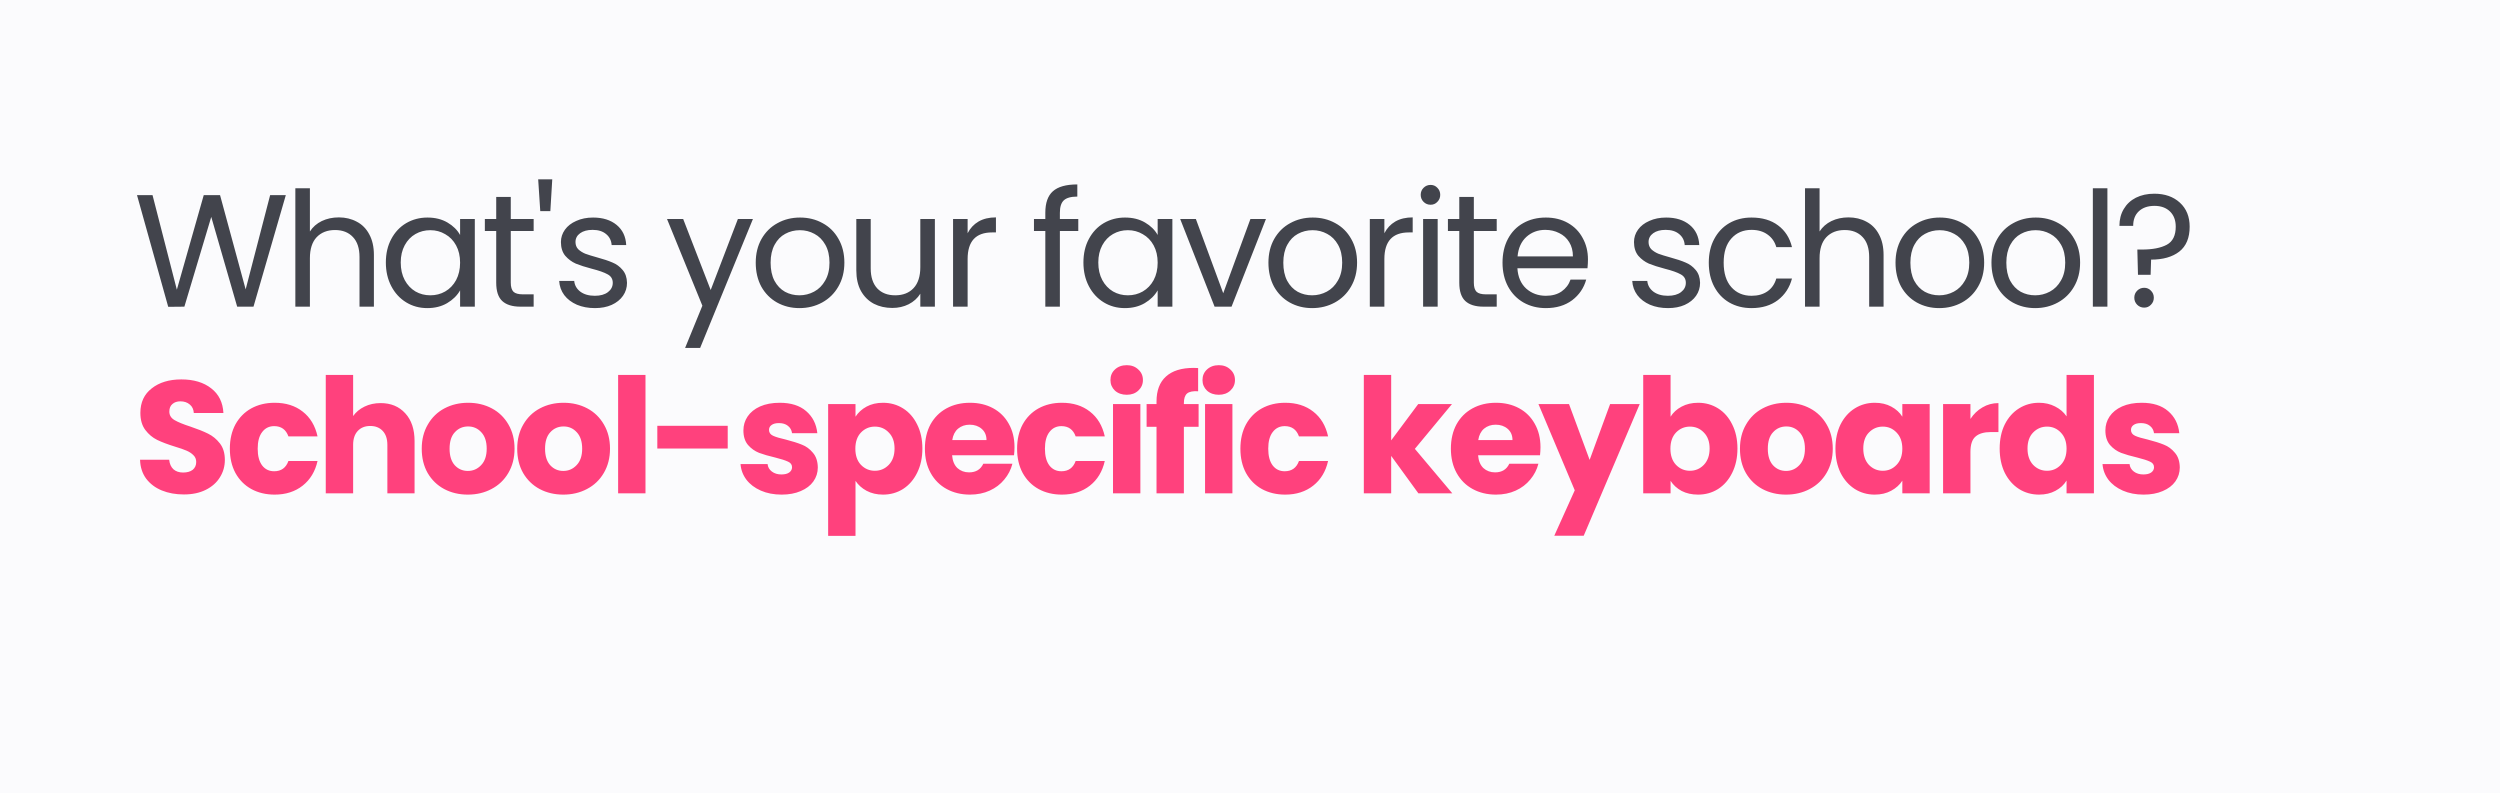 <svg width="375" height="119" viewBox="0 0 375 119" fill="none" xmlns="http://www.w3.org/2000/svg">
<rect width="375" height="119" fill="#FBFBFD"/>
<path d="M42.872 29.272L38.024 46H35.576L31.688 32.536L27.656 46L25.232 46.024L20.552 29.272H22.88L26.528 43.456L30.56 29.272H33.008L36.848 43.408L40.52 29.272H42.872ZM50.83 32.608C51.822 32.608 52.718 32.824 53.518 33.256C54.318 33.672 54.942 34.304 55.39 35.152C55.854 36 56.086 37.032 56.086 38.248V46H53.926V38.56C53.926 37.248 53.598 36.248 52.942 35.56C52.286 34.856 51.39 34.504 50.254 34.504C49.102 34.504 48.182 34.864 47.494 35.584C46.822 36.304 46.486 37.352 46.486 38.728V46H44.302V28.24H46.486V34.72C46.918 34.048 47.51 33.528 48.262 33.16C49.03 32.792 49.886 32.608 50.83 32.608ZM57.878 39.376C57.878 38.032 58.15 36.856 58.694 35.848C59.238 34.824 59.982 34.032 60.926 33.472C61.886 32.912 62.95 32.632 64.118 32.632C65.27 32.632 66.27 32.88 67.118 33.376C67.966 33.872 68.598 34.496 69.014 35.248V32.848H71.222V46H69.014V43.552C68.582 44.32 67.934 44.96 67.07 45.472C66.222 45.968 65.23 46.216 64.094 46.216C62.926 46.216 61.87 45.928 60.926 45.352C59.982 44.776 59.238 43.968 58.694 42.928C58.15 41.888 57.878 40.704 57.878 39.376ZM69.014 39.4C69.014 38.408 68.814 37.544 68.414 36.808C68.014 36.072 67.47 35.512 66.782 35.128C66.11 34.728 65.366 34.528 64.55 34.528C63.734 34.528 62.99 34.72 62.318 35.104C61.646 35.488 61.11 36.048 60.71 36.784C60.31 37.52 60.11 38.384 60.11 39.376C60.11 40.384 60.31 41.264 60.71 42.016C61.11 42.752 61.646 43.32 62.318 43.72C62.99 44.104 63.734 44.296 64.55 44.296C65.366 44.296 66.11 44.104 66.782 43.72C67.47 43.32 68.014 42.752 68.414 42.016C68.814 41.264 69.014 40.392 69.014 39.4ZM76.616 34.648V42.4C76.616 43.04 76.752 43.496 77.024 43.768C77.296 44.024 77.768 44.152 78.44 44.152H80.048V46H78.08C76.864 46 75.952 45.72 75.344 45.16C74.736 44.6 74.432 43.68 74.432 42.4V34.648H72.728V32.848H74.432V29.536H76.616V32.848H80.048V34.648H76.616ZM82.839 26.896L82.551 31.672H81.039L80.727 26.896H82.839ZM89.251 46.216C88.243 46.216 87.339 46.048 86.539 45.712C85.739 45.36 85.107 44.88 84.643 44.272C84.179 43.648 83.923 42.936 83.875 42.136H86.131C86.195 42.792 86.499 43.328 87.043 43.744C87.603 44.16 88.331 44.368 89.227 44.368C90.059 44.368 90.715 44.184 91.195 43.816C91.675 43.448 91.915 42.984 91.915 42.424C91.915 41.848 91.659 41.424 91.147 41.152C90.635 40.864 89.843 40.584 88.771 40.312C87.795 40.056 86.995 39.8 86.371 39.544C85.763 39.272 85.235 38.88 84.787 38.368C84.355 37.84 84.139 37.152 84.139 36.304C84.139 35.632 84.339 35.016 84.739 34.456C85.139 33.896 85.707 33.456 86.443 33.136C87.179 32.8 88.019 32.632 88.963 32.632C90.419 32.632 91.595 33 92.491 33.736C93.387 34.472 93.867 35.48 93.931 36.76H91.747C91.699 36.072 91.419 35.52 90.907 35.104C90.411 34.688 89.739 34.48 88.891 34.48C88.107 34.48 87.483 34.648 87.019 34.984C86.555 35.32 86.323 35.76 86.323 36.304C86.323 36.736 86.459 37.096 86.731 37.384C87.019 37.656 87.371 37.88 87.787 38.056C88.219 38.216 88.811 38.4 89.563 38.608C90.507 38.864 91.275 39.12 91.867 39.376C92.459 39.616 92.963 39.984 93.379 40.48C93.811 40.976 94.035 41.624 94.051 42.424C94.051 43.144 93.851 43.792 93.451 44.368C93.051 44.944 92.483 45.4 91.747 45.736C91.027 46.056 90.195 46.216 89.251 46.216ZM112.94 32.848L105.02 52.192H102.764L105.356 45.856L100.052 32.848H102.476L106.604 43.504L110.684 32.848H112.94ZM119.912 46.216C118.68 46.216 117.56 45.936 116.552 45.376C115.56 44.816 114.776 44.024 114.2 43C113.64 41.96 113.36 40.76 113.36 39.4C113.36 38.056 113.648 36.872 114.224 35.848C114.816 34.808 115.616 34.016 116.624 33.472C117.632 32.912 118.76 32.632 120.008 32.632C121.256 32.632 122.384 32.912 123.392 33.472C124.4 34.016 125.192 34.8 125.768 35.824C126.36 36.848 126.656 38.04 126.656 39.4C126.656 40.76 126.352 41.96 125.744 43C125.152 44.024 124.344 44.816 123.32 45.376C122.296 45.936 121.16 46.216 119.912 46.216ZM119.912 44.296C120.696 44.296 121.432 44.112 122.12 43.744C122.808 43.376 123.36 42.824 123.776 42.088C124.208 41.352 124.424 40.456 124.424 39.4C124.424 38.344 124.216 37.448 123.8 36.712C123.384 35.976 122.84 35.432 122.168 35.08C121.496 34.712 120.768 34.528 119.984 34.528C119.184 34.528 118.448 34.712 117.776 35.08C117.12 35.432 116.592 35.976 116.192 36.712C115.792 37.448 115.592 38.344 115.592 39.4C115.592 40.472 115.784 41.376 116.168 42.112C116.568 42.848 117.096 43.4 117.752 43.768C118.408 44.12 119.128 44.296 119.912 44.296ZM140.231 32.848V46H138.047V44.056C137.631 44.728 137.047 45.256 136.295 45.64C135.559 46.008 134.743 46.192 133.847 46.192C132.823 46.192 131.903 45.984 131.087 45.568C130.271 45.136 129.623 44.496 129.143 43.648C128.679 42.8 128.447 41.768 128.447 40.552V32.848H130.607V40.264C130.607 41.56 130.935 42.56 131.591 43.264C132.247 43.952 133.143 44.296 134.279 44.296C135.447 44.296 136.367 43.936 137.039 43.216C137.711 42.496 138.047 41.448 138.047 40.072V32.848H140.231ZM145.143 34.984C145.527 34.232 146.071 33.648 146.775 33.232C147.495 32.816 148.367 32.608 149.391 32.608V34.864H148.815C146.367 34.864 145.143 36.192 145.143 38.848V46H142.959V32.848H145.143V34.984ZM161.742 34.648H158.982V46H156.798V34.648H155.094V32.848H156.798V31.912C156.798 30.44 157.174 29.368 157.926 28.696C158.694 28.008 159.918 27.664 161.598 27.664V29.488C160.638 29.488 159.958 29.68 159.558 30.064C159.174 30.432 158.982 31.048 158.982 31.912V32.848H161.742V34.648ZM162.513 39.376C162.513 38.032 162.785 36.856 163.329 35.848C163.873 34.824 164.617 34.032 165.561 33.472C166.521 32.912 167.585 32.632 168.753 32.632C169.905 32.632 170.905 32.88 171.753 33.376C172.601 33.872 173.233 34.496 173.649 35.248V32.848H175.857V46H173.649V43.552C173.217 44.32 172.569 44.96 171.705 45.472C170.857 45.968 169.865 46.216 168.729 46.216C167.561 46.216 166.505 45.928 165.561 45.352C164.617 44.776 163.873 43.968 163.329 42.928C162.785 41.888 162.513 40.704 162.513 39.376ZM173.649 39.4C173.649 38.408 173.449 37.544 173.049 36.808C172.649 36.072 172.105 35.512 171.417 35.128C170.745 34.728 170.001 34.528 169.185 34.528C168.369 34.528 167.625 34.72 166.953 35.104C166.281 35.488 165.745 36.048 165.345 36.784C164.945 37.52 164.745 38.384 164.745 39.376C164.745 40.384 164.945 41.264 165.345 42.016C165.745 42.752 166.281 43.32 166.953 43.72C167.625 44.104 168.369 44.296 169.185 44.296C170.001 44.296 170.745 44.104 171.417 43.72C172.105 43.32 172.649 42.752 173.049 42.016C173.449 41.264 173.649 40.392 173.649 39.4ZM183.484 43.984L187.564 32.848H189.892L184.732 46H182.188L177.028 32.848H179.38L183.484 43.984ZM196.817 46.216C195.585 46.216 194.465 45.936 193.457 45.376C192.465 44.816 191.681 44.024 191.105 43C190.545 41.96 190.265 40.76 190.265 39.4C190.265 38.056 190.553 36.872 191.129 35.848C191.721 34.808 192.521 34.016 193.529 33.472C194.537 32.912 195.665 32.632 196.913 32.632C198.161 32.632 199.289 32.912 200.297 33.472C201.305 34.016 202.097 34.8 202.673 35.824C203.265 36.848 203.561 38.04 203.561 39.4C203.561 40.76 203.257 41.96 202.649 43C202.057 44.024 201.249 44.816 200.225 45.376C199.201 45.936 198.065 46.216 196.817 46.216ZM196.817 44.296C197.601 44.296 198.337 44.112 199.025 43.744C199.713 43.376 200.265 42.824 200.681 42.088C201.113 41.352 201.329 40.456 201.329 39.4C201.329 38.344 201.121 37.448 200.705 36.712C200.289 35.976 199.745 35.432 199.073 35.08C198.401 34.712 197.673 34.528 196.889 34.528C196.089 34.528 195.353 34.712 194.681 35.08C194.025 35.432 193.497 35.976 193.097 36.712C192.697 37.448 192.497 38.344 192.497 39.4C192.497 40.472 192.689 41.376 193.073 42.112C193.473 42.848 194.001 43.4 194.657 43.768C195.313 44.12 196.033 44.296 196.817 44.296ZM207.656 34.984C208.04 34.232 208.584 33.648 209.288 33.232C210.008 32.816 210.88 32.608 211.904 32.608V34.864H211.328C208.88 34.864 207.656 36.192 207.656 38.848V46H205.472V32.848H207.656V34.984ZM214.594 30.712C214.178 30.712 213.826 30.568 213.538 30.28C213.25 29.992 213.106 29.64 213.106 29.224C213.106 28.808 213.25 28.456 213.538 28.168C213.826 27.88 214.178 27.736 214.594 27.736C214.994 27.736 215.33 27.88 215.602 28.168C215.89 28.456 216.034 28.808 216.034 29.224C216.034 29.64 215.89 29.992 215.602 30.28C215.33 30.568 214.994 30.712 214.594 30.712ZM215.65 32.848V46H213.466V32.848H215.65ZM221.076 34.648V42.4C221.076 43.04 221.212 43.496 221.484 43.768C221.756 44.024 222.228 44.152 222.9 44.152H224.508V46H222.54C221.324 46 220.412 45.72 219.804 45.16C219.196 44.6 218.892 43.68 218.892 42.4V34.648H217.188V32.848H218.892V29.536H221.076V32.848H224.508V34.648H221.076ZM238.194 38.92C238.194 39.336 238.17 39.776 238.122 40.24H227.61C227.69 41.536 228.13 42.552 228.93 43.288C229.746 44.008 230.73 44.368 231.882 44.368C232.826 44.368 233.61 44.152 234.234 43.72C234.874 43.272 235.322 42.68 235.578 41.944H237.93C237.578 43.208 236.874 44.24 235.818 45.04C234.762 45.824 233.45 46.216 231.882 46.216C230.634 46.216 229.514 45.936 228.522 45.376C227.546 44.816 226.778 44.024 226.218 43C225.658 41.96 225.378 40.76 225.378 39.4C225.378 38.04 225.65 36.848 226.194 35.824C226.738 34.8 227.498 34.016 228.474 33.472C229.466 32.912 230.602 32.632 231.882 32.632C233.13 32.632 234.234 32.904 235.194 33.448C236.154 33.992 236.89 34.744 237.402 35.704C237.93 36.648 238.194 37.72 238.194 38.92ZM235.938 38.464C235.938 37.632 235.754 36.92 235.386 36.328C235.018 35.72 234.514 35.264 233.874 34.96C233.25 34.64 232.554 34.48 231.786 34.48C230.682 34.48 229.738 34.832 228.954 35.536C228.186 36.24 227.746 37.216 227.634 38.464H235.938ZM250.211 46.216C249.203 46.216 248.299 46.048 247.499 45.712C246.699 45.36 246.067 44.88 245.603 44.272C245.139 43.648 244.883 42.936 244.835 42.136H247.091C247.155 42.792 247.459 43.328 248.003 43.744C248.563 44.16 249.291 44.368 250.187 44.368C251.019 44.368 251.675 44.184 252.155 43.816C252.635 43.448 252.875 42.984 252.875 42.424C252.875 41.848 252.619 41.424 252.107 41.152C251.595 40.864 250.803 40.584 249.731 40.312C248.755 40.056 247.955 39.8 247.331 39.544C246.723 39.272 246.195 38.88 245.747 38.368C245.315 37.84 245.099 37.152 245.099 36.304C245.099 35.632 245.299 35.016 245.699 34.456C246.099 33.896 246.667 33.456 247.403 33.136C248.139 32.8 248.979 32.632 249.923 32.632C251.379 32.632 252.555 33 253.451 33.736C254.347 34.472 254.827 35.48 254.891 36.76H252.707C252.659 36.072 252.379 35.52 251.867 35.104C251.371 34.688 250.699 34.48 249.851 34.48C249.067 34.48 248.443 34.648 247.979 34.984C247.515 35.32 247.283 35.76 247.283 36.304C247.283 36.736 247.419 37.096 247.691 37.384C247.979 37.656 248.331 37.88 248.747 38.056C249.179 38.216 249.771 38.4 250.523 38.608C251.467 38.864 252.235 39.12 252.827 39.376C253.419 39.616 253.923 39.984 254.339 40.48C254.771 40.976 254.995 41.624 255.011 42.424C255.011 43.144 254.811 43.792 254.411 44.368C254.011 44.944 253.443 45.4 252.707 45.736C251.987 46.056 251.155 46.216 250.211 46.216ZM256.318 39.4C256.318 38.04 256.59 36.856 257.134 35.848C257.678 34.824 258.43 34.032 259.39 33.472C260.366 32.912 261.478 32.632 262.726 32.632C264.342 32.632 265.67 33.024 266.71 33.808C267.766 34.592 268.462 35.68 268.798 37.072H266.446C266.222 36.272 265.782 35.64 265.126 35.176C264.486 34.712 263.686 34.48 262.726 34.48C261.478 34.48 260.47 34.912 259.702 35.776C258.934 36.624 258.55 37.832 258.55 39.4C258.55 40.984 258.934 42.208 259.702 43.072C260.47 43.936 261.478 44.368 262.726 44.368C263.686 44.368 264.486 44.144 265.126 43.696C265.766 43.248 266.206 42.608 266.446 41.776H268.798C268.446 43.12 267.742 44.2 266.686 45.016C265.63 45.816 264.31 46.216 262.726 46.216C261.478 46.216 260.366 45.936 259.39 45.376C258.43 44.816 257.678 44.024 257.134 43C256.59 41.976 256.318 40.776 256.318 39.4ZM277.28 32.608C278.272 32.608 279.168 32.824 279.968 33.256C280.768 33.672 281.392 34.304 281.84 35.152C282.304 36 282.536 37.032 282.536 38.248V46H280.376V38.56C280.376 37.248 280.048 36.248 279.392 35.56C278.736 34.856 277.84 34.504 276.704 34.504C275.552 34.504 274.632 34.864 273.944 35.584C273.272 36.304 272.936 37.352 272.936 38.728V46H270.752V28.24H272.936V34.72C273.368 34.048 273.96 33.528 274.712 33.16C275.48 32.792 276.336 32.608 277.28 32.608ZM290.88 46.216C289.648 46.216 288.528 45.936 287.52 45.376C286.528 44.816 285.744 44.024 285.168 43C284.608 41.96 284.328 40.76 284.328 39.4C284.328 38.056 284.616 36.872 285.192 35.848C285.784 34.808 286.584 34.016 287.592 33.472C288.6 32.912 289.728 32.632 290.976 32.632C292.224 32.632 293.352 32.912 294.36 33.472C295.368 34.016 296.16 34.8 296.736 35.824C297.328 36.848 297.624 38.04 297.624 39.4C297.624 40.76 297.32 41.96 296.712 43C296.12 44.024 295.312 44.816 294.288 45.376C293.264 45.936 292.128 46.216 290.88 46.216ZM290.88 44.296C291.664 44.296 292.4 44.112 293.088 43.744C293.776 43.376 294.328 42.824 294.744 42.088C295.176 41.352 295.392 40.456 295.392 39.4C295.392 38.344 295.184 37.448 294.768 36.712C294.352 35.976 293.808 35.432 293.136 35.08C292.464 34.712 291.736 34.528 290.952 34.528C290.152 34.528 289.416 34.712 288.744 35.08C288.088 35.432 287.56 35.976 287.16 36.712C286.76 37.448 286.56 38.344 286.56 39.4C286.56 40.472 286.752 41.376 287.136 42.112C287.536 42.848 288.064 43.4 288.72 43.768C289.376 44.12 290.096 44.296 290.88 44.296ZM305.272 46.216C304.04 46.216 302.92 45.936 301.912 45.376C300.92 44.816 300.136 44.024 299.56 43C299 41.96 298.72 40.76 298.72 39.4C298.72 38.056 299.008 36.872 299.584 35.848C300.176 34.808 300.976 34.016 301.984 33.472C302.992 32.912 304.12 32.632 305.368 32.632C306.616 32.632 307.744 32.912 308.752 33.472C309.76 34.016 310.552 34.8 311.128 35.824C311.72 36.848 312.016 38.04 312.016 39.4C312.016 40.76 311.712 41.96 311.104 43C310.512 44.024 309.704 44.816 308.68 45.376C307.656 45.936 306.52 46.216 305.272 46.216ZM305.272 44.296C306.056 44.296 306.792 44.112 307.48 43.744C308.168 43.376 308.72 42.824 309.136 42.088C309.568 41.352 309.784 40.456 309.784 39.4C309.784 38.344 309.576 37.448 309.16 36.712C308.744 35.976 308.2 35.432 307.528 35.08C306.856 34.712 306.128 34.528 305.344 34.528C304.544 34.528 303.808 34.712 303.136 35.08C302.48 35.432 301.952 35.976 301.552 36.712C301.152 37.448 300.952 38.344 300.952 39.4C300.952 40.472 301.144 41.376 301.528 42.112C301.928 42.848 302.456 43.4 303.112 43.768C303.768 44.12 304.488 44.296 305.272 44.296ZM316.111 28.24V46H313.927V28.24H316.111ZM323.145 29.056C324.729 29.056 326.009 29.504 326.985 30.4C327.961 31.296 328.449 32.496 328.449 34C328.449 35.68 327.929 36.928 326.889 37.744C325.849 38.544 324.441 38.944 322.665 38.944L322.593 41.224H320.697L320.601 37.432H321.297C322.881 37.432 324.121 37.192 325.017 36.712C325.913 36.232 326.361 35.328 326.361 34C326.361 33.04 326.073 32.28 325.497 31.72C324.921 31.16 324.145 30.88 323.169 30.88C322.177 30.88 321.393 31.152 320.817 31.696C320.257 32.224 319.977 32.952 319.977 33.88H317.913C317.913 32.92 318.129 32.08 318.561 31.36C318.993 30.624 319.601 30.056 320.385 29.656C321.185 29.256 322.105 29.056 323.145 29.056ZM321.633 46.144C321.217 46.144 320.865 46 320.577 45.712C320.289 45.424 320.145 45.072 320.145 44.656C320.145 44.24 320.289 43.888 320.577 43.6C320.865 43.312 321.217 43.168 321.633 43.168C322.033 43.168 322.369 43.312 322.641 43.6C322.929 43.888 323.073 44.24 323.073 44.656C323.073 45.072 322.929 45.424 322.641 45.712C322.369 46 322.033 46.144 321.633 46.144Z" fill="#42444C"/>
<path d="M27.584 74.168C26.352 74.168 25.248 73.968 24.272 73.568C23.296 73.168 22.512 72.576 21.92 71.792C21.344 71.008 21.04 70.064 21.008 68.96H25.376C25.44 69.584 25.656 70.064 26.024 70.4C26.392 70.72 26.872 70.88 27.464 70.88C28.072 70.88 28.552 70.744 28.904 70.472C29.256 70.184 29.432 69.792 29.432 69.296C29.432 68.88 29.288 68.536 29 68.264C28.728 67.992 28.384 67.768 27.968 67.592C27.568 67.416 26.992 67.216 26.24 66.992C25.152 66.656 24.264 66.32 23.576 65.984C22.888 65.648 22.296 65.152 21.8 64.496C21.304 63.84 21.056 62.984 21.056 61.928C21.056 60.36 21.624 59.136 22.76 58.256C23.896 57.36 25.376 56.912 27.2 56.912C29.056 56.912 30.552 57.36 31.688 58.256C32.824 59.136 33.432 60.368 33.512 61.952H29.072C29.04 61.408 28.84 60.984 28.472 60.68C28.104 60.36 27.632 60.2 27.056 60.2C26.56 60.2 26.16 60.336 25.856 60.608C25.552 60.864 25.4 61.24 25.4 61.736C25.4 62.28 25.656 62.704 26.168 63.008C26.68 63.312 27.48 63.64 28.568 63.992C29.656 64.36 30.536 64.712 31.208 65.048C31.896 65.384 32.488 65.872 32.984 66.512C33.48 67.152 33.728 67.976 33.728 68.984C33.728 69.944 33.48 70.816 32.984 71.6C32.504 72.384 31.8 73.008 30.872 73.472C29.944 73.936 28.848 74.168 27.584 74.168ZM34.478 67.304C34.478 65.912 34.758 64.696 35.318 63.656C35.894 62.616 36.686 61.816 37.694 61.256C38.718 60.696 39.886 60.416 41.198 60.416C42.878 60.416 44.278 60.856 45.398 61.736C46.534 62.616 47.278 63.856 47.63 65.456H43.262C42.894 64.432 42.182 63.92 41.126 63.92C40.374 63.92 39.774 64.216 39.326 64.808C38.878 65.384 38.654 66.216 38.654 67.304C38.654 68.392 38.878 69.232 39.326 69.824C39.774 70.4 40.374 70.688 41.126 70.688C42.182 70.688 42.894 70.176 43.262 69.152H47.63C47.278 70.72 46.534 71.952 45.398 72.848C44.262 73.744 42.862 74.192 41.198 74.192C39.886 74.192 38.718 73.912 37.694 73.352C36.686 72.792 35.894 71.992 35.318 70.952C34.758 69.912 34.478 68.696 34.478 67.304ZM57.097 60.464C58.633 60.464 59.865 60.976 60.793 62C61.721 63.008 62.185 64.4 62.185 66.176V74H58.105V66.728C58.105 65.832 57.873 65.136 57.409 64.64C56.945 64.144 56.321 63.896 55.537 63.896C54.753 63.896 54.129 64.144 53.665 64.64C53.201 65.136 52.969 65.832 52.969 66.728V74H48.865V56.24H52.969V62.408C53.385 61.816 53.953 61.344 54.673 60.992C55.393 60.64 56.201 60.464 57.097 60.464ZM70.173 74.192C68.861 74.192 67.677 73.912 66.621 73.352C65.581 72.792 64.757 71.992 64.149 70.952C63.557 69.912 63.261 68.696 63.261 67.304C63.261 65.928 63.565 64.72 64.173 63.68C64.781 62.624 65.613 61.816 66.669 61.256C67.725 60.696 68.909 60.416 70.221 60.416C71.533 60.416 72.717 60.696 73.773 61.256C74.829 61.816 75.661 62.624 76.269 63.68C76.877 64.72 77.181 65.928 77.181 67.304C77.181 68.68 76.869 69.896 76.245 70.952C75.637 71.992 74.797 72.792 73.725 73.352C72.669 73.912 71.485 74.192 70.173 74.192ZM70.173 70.64C70.957 70.64 71.621 70.352 72.165 69.776C72.725 69.2 73.005 68.376 73.005 67.304C73.005 66.232 72.733 65.408 72.189 64.832C71.661 64.256 71.005 63.968 70.221 63.968C69.421 63.968 68.757 64.256 68.229 64.832C67.701 65.392 67.437 66.216 67.437 67.304C67.437 68.376 67.693 69.2 68.205 69.776C68.733 70.352 69.389 70.64 70.173 70.64ZM84.494 74.192C83.182 74.192 81.998 73.912 80.942 73.352C79.902 72.792 79.078 71.992 78.47 70.952C77.878 69.912 77.582 68.696 77.582 67.304C77.582 65.928 77.886 64.72 78.494 63.68C79.102 62.624 79.934 61.816 80.99 61.256C82.046 60.696 83.23 60.416 84.542 60.416C85.854 60.416 87.038 60.696 88.094 61.256C89.15 61.816 89.982 62.624 90.59 63.68C91.198 64.72 91.502 65.928 91.502 67.304C91.502 68.68 91.19 69.896 90.566 70.952C89.958 71.992 89.118 72.792 88.046 73.352C86.99 73.912 85.806 74.192 84.494 74.192ZM84.494 70.64C85.278 70.64 85.942 70.352 86.486 69.776C87.046 69.2 87.326 68.376 87.326 67.304C87.326 66.232 87.054 65.408 86.51 64.832C85.982 64.256 85.326 63.968 84.542 63.968C83.742 63.968 83.078 64.256 82.55 64.832C82.022 65.392 81.758 66.216 81.758 67.304C81.758 68.376 82.014 69.2 82.526 69.776C83.054 70.352 83.71 70.64 84.494 70.64ZM96.823 56.24V74H92.719V56.24H96.823ZM109.157 63.872V67.28H98.597V63.872H109.157ZM117.247 74.192C116.079 74.192 115.039 73.992 114.127 73.592C113.215 73.192 112.495 72.648 111.967 71.96C111.439 71.256 111.143 70.472 111.079 69.608H115.135C115.183 70.072 115.399 70.448 115.783 70.736C116.167 71.024 116.639 71.168 117.199 71.168C117.711 71.168 118.103 71.072 118.375 70.88C118.663 70.672 118.807 70.408 118.807 70.088C118.807 69.704 118.607 69.424 118.207 69.248C117.807 69.056 117.159 68.848 116.263 68.624C115.303 68.4 114.503 68.168 113.863 67.928C113.223 67.672 112.671 67.28 112.207 66.752C111.743 66.208 111.511 65.48 111.511 64.568C111.511 63.8 111.719 63.104 112.135 62.48C112.567 61.84 113.191 61.336 114.007 60.968C114.839 60.6 115.823 60.416 116.959 60.416C118.639 60.416 119.959 60.832 120.919 61.664C121.895 62.496 122.455 63.6 122.599 64.976H118.807C118.743 64.512 118.535 64.144 118.183 63.872C117.847 63.6 117.399 63.464 116.839 63.464C116.359 63.464 115.991 63.56 115.735 63.752C115.479 63.928 115.351 64.176 115.351 64.496C115.351 64.88 115.551 65.168 115.951 65.36C116.367 65.552 117.007 65.744 117.871 65.936C118.863 66.192 119.671 66.448 120.295 66.704C120.919 66.944 121.463 67.344 121.927 67.904C122.407 68.448 122.655 69.184 122.671 70.112C122.671 70.896 122.447 71.6 121.999 72.224C121.567 72.832 120.935 73.312 120.103 73.664C119.287 74.016 118.335 74.192 117.247 74.192ZM128.326 62.504C128.726 61.88 129.278 61.376 129.982 60.992C130.686 60.608 131.51 60.416 132.454 60.416C133.558 60.416 134.558 60.696 135.454 61.256C136.35 61.816 137.054 62.616 137.566 63.656C138.094 64.696 138.358 65.904 138.358 67.28C138.358 68.656 138.094 69.872 137.566 70.928C137.054 71.968 136.35 72.776 135.454 73.352C134.558 73.912 133.558 74.192 132.454 74.192C131.526 74.192 130.702 74 129.982 73.616C129.278 73.232 128.726 72.736 128.326 72.128V80.384H124.222V60.608H128.326V62.504ZM134.182 67.28C134.182 66.256 133.894 65.456 133.318 64.88C132.758 64.288 132.062 63.992 131.23 63.992C130.414 63.992 129.718 64.288 129.142 64.88C128.582 65.472 128.302 66.28 128.302 67.304C128.302 68.328 128.582 69.136 129.142 69.728C129.718 70.32 130.414 70.616 131.23 70.616C132.046 70.616 132.742 70.32 133.318 69.728C133.894 69.12 134.182 68.304 134.182 67.28ZM152.175 67.088C152.175 67.472 152.151 67.872 152.103 68.288H142.815C142.879 69.12 143.143 69.76 143.607 70.208C144.087 70.64 144.671 70.856 145.359 70.856C146.383 70.856 147.095 70.424 147.495 69.56H151.863C151.639 70.44 151.231 71.232 150.639 71.936C150.063 72.64 149.335 73.192 148.455 73.592C147.575 73.992 146.591 74.192 145.503 74.192C144.191 74.192 143.023 73.912 141.999 73.352C140.975 72.792 140.175 71.992 139.599 70.952C139.023 69.912 138.735 68.696 138.735 67.304C138.735 65.912 139.015 64.696 139.575 63.656C140.151 62.616 140.951 61.816 141.975 61.256C142.999 60.696 144.175 60.416 145.503 60.416C146.799 60.416 147.951 60.688 148.959 61.232C149.967 61.776 150.751 62.552 151.311 63.56C151.887 64.568 152.175 65.744 152.175 67.088ZM147.975 66.008C147.975 65.304 147.735 64.744 147.255 64.328C146.775 63.912 146.175 63.704 145.455 63.704C144.767 63.704 144.183 63.904 143.703 64.304C143.239 64.704 142.951 65.272 142.839 66.008H147.975ZM152.564 67.304C152.564 65.912 152.844 64.696 153.404 63.656C153.98 62.616 154.772 61.816 155.78 61.256C156.804 60.696 157.972 60.416 159.284 60.416C160.964 60.416 162.364 60.856 163.484 61.736C164.62 62.616 165.364 63.856 165.716 65.456H161.348C160.98 64.432 160.268 63.92 159.212 63.92C158.46 63.92 157.86 64.216 157.412 64.808C156.964 65.384 156.74 66.216 156.74 67.304C156.74 68.392 156.964 69.232 157.412 69.824C157.86 70.4 158.46 70.688 159.212 70.688C160.268 70.688 160.98 70.176 161.348 69.152H165.716C165.364 70.72 164.62 71.952 163.484 72.848C162.348 73.744 160.948 74.192 159.284 74.192C157.972 74.192 156.804 73.912 155.78 73.352C154.772 72.792 153.98 71.992 153.404 70.952C152.844 69.912 152.564 68.696 152.564 67.304ZM169.015 59.216C168.295 59.216 167.703 59.008 167.239 58.592C166.791 58.16 166.567 57.632 166.567 57.008C166.567 56.368 166.791 55.84 167.239 55.424C167.703 54.992 168.295 54.776 169.015 54.776C169.719 54.776 170.295 54.992 170.743 55.424C171.207 55.84 171.439 56.368 171.439 57.008C171.439 57.632 171.207 58.16 170.743 58.592C170.295 59.008 169.719 59.216 169.015 59.216ZM171.055 60.608V74H166.951V60.608H171.055ZM179.79 64.016H177.582V74H173.478V64.016H171.99V60.608H173.478V60.224C173.478 58.576 173.95 57.328 174.894 56.48C175.838 55.616 177.222 55.184 179.046 55.184C179.35 55.184 179.574 55.192 179.718 55.208V58.688C178.934 58.64 178.382 58.752 178.062 59.024C177.742 59.296 177.582 59.784 177.582 60.488V60.608H179.79V64.016ZM182.822 59.216C182.102 59.216 181.51 59.008 181.046 58.592C180.598 58.16 180.374 57.632 180.374 57.008C180.374 56.368 180.598 55.84 181.046 55.424C181.51 54.992 182.102 54.776 182.822 54.776C183.526 54.776 184.102 54.992 184.55 55.424C185.014 55.84 185.246 56.368 185.246 57.008C185.246 57.632 185.014 58.16 184.55 58.592C184.102 59.008 183.526 59.216 182.822 59.216ZM184.862 60.608V74H180.758V60.608H184.862ZM186.06 67.304C186.06 65.912 186.34 64.696 186.9 63.656C187.476 62.616 188.268 61.816 189.276 61.256C190.3 60.696 191.468 60.416 192.78 60.416C194.46 60.416 195.86 60.856 196.98 61.736C198.116 62.616 198.86 63.856 199.212 65.456H194.844C194.476 64.432 193.764 63.92 192.708 63.92C191.956 63.92 191.356 64.216 190.908 64.808C190.46 65.384 190.236 66.216 190.236 67.304C190.236 68.392 190.46 69.232 190.908 69.824C191.356 70.4 191.956 70.688 192.708 70.688C193.764 70.688 194.476 70.176 194.844 69.152H199.212C198.86 70.72 198.116 71.952 196.98 72.848C195.844 73.744 194.444 74.192 192.78 74.192C191.468 74.192 190.3 73.912 189.276 73.352C188.268 72.792 187.476 71.992 186.9 70.952C186.34 69.912 186.06 68.696 186.06 67.304ZM212.757 74L208.677 68.384V74H204.573V56.24H208.677V66.056L212.733 60.608H217.797L212.229 67.328L217.845 74H212.757ZM231.073 67.088C231.073 67.472 231.049 67.872 231.001 68.288H221.713C221.777 69.12 222.041 69.76 222.505 70.208C222.985 70.64 223.569 70.856 224.257 70.856C225.281 70.856 225.993 70.424 226.393 69.56H230.761C230.537 70.44 230.129 71.232 229.537 71.936C228.961 72.64 228.233 73.192 227.353 73.592C226.473 73.992 225.489 74.192 224.401 74.192C223.089 74.192 221.921 73.912 220.897 73.352C219.873 72.792 219.073 71.992 218.497 70.952C217.921 69.912 217.633 68.696 217.633 67.304C217.633 65.912 217.913 64.696 218.473 63.656C219.049 62.616 219.849 61.816 220.873 61.256C221.897 60.696 223.073 60.416 224.401 60.416C225.697 60.416 226.849 60.688 227.857 61.232C228.865 61.776 229.649 62.552 230.209 63.56C230.785 64.568 231.073 65.744 231.073 67.088ZM226.873 66.008C226.873 65.304 226.633 64.744 226.153 64.328C225.673 63.912 225.073 63.704 224.353 63.704C223.665 63.704 223.081 63.904 222.601 64.304C222.137 64.704 221.849 65.272 221.737 66.008H226.873ZM245.958 60.608L237.558 80.36H233.142L236.214 73.544L230.766 60.608H235.35L238.446 68.984L241.518 60.608H245.958ZM250.586 62.504C250.97 61.88 251.522 61.376 252.242 60.992C252.962 60.608 253.786 60.416 254.714 60.416C255.818 60.416 256.818 60.696 257.714 61.256C258.61 61.816 259.314 62.616 259.826 63.656C260.354 64.696 260.618 65.904 260.618 67.28C260.618 68.656 260.354 69.872 259.826 70.928C259.314 71.968 258.61 72.776 257.714 73.352C256.818 73.912 255.818 74.192 254.714 74.192C253.77 74.192 252.946 74.008 252.242 73.64C251.538 73.256 250.986 72.752 250.586 72.128V74H246.482V56.24H250.586V62.504ZM256.442 67.28C256.442 66.256 256.154 65.456 255.578 64.88C255.018 64.288 254.322 63.992 253.49 63.992C252.674 63.992 251.978 64.288 251.402 64.88C250.842 65.472 250.562 66.28 250.562 67.304C250.562 68.328 250.842 69.136 251.402 69.728C251.978 70.32 252.674 70.616 253.49 70.616C254.306 70.616 255.002 70.32 255.578 69.728C256.154 69.12 256.442 68.304 256.442 67.28ZM267.907 74.192C266.595 74.192 265.411 73.912 264.355 73.352C263.315 72.792 262.491 71.992 261.883 70.952C261.291 69.912 260.995 68.696 260.995 67.304C260.995 65.928 261.299 64.72 261.907 63.68C262.515 62.624 263.347 61.816 264.403 61.256C265.459 60.696 266.643 60.416 267.955 60.416C269.267 60.416 270.451 60.696 271.507 61.256C272.563 61.816 273.395 62.624 274.003 63.68C274.611 64.72 274.915 65.928 274.915 67.304C274.915 68.68 274.603 69.896 273.979 70.952C273.371 71.992 272.531 72.792 271.459 73.352C270.403 73.912 269.219 74.192 267.907 74.192ZM267.907 70.64C268.691 70.64 269.355 70.352 269.899 69.776C270.459 69.2 270.739 68.376 270.739 67.304C270.739 66.232 270.467 65.408 269.923 64.832C269.395 64.256 268.739 63.968 267.955 63.968C267.155 63.968 266.491 64.256 265.963 64.832C265.435 65.392 265.171 66.216 265.171 67.304C265.171 68.376 265.427 69.2 265.939 69.776C266.467 70.352 267.123 70.64 267.907 70.64ZM275.317 67.28C275.317 65.904 275.573 64.696 276.085 63.656C276.613 62.616 277.325 61.816 278.221 61.256C279.117 60.696 280.117 60.416 281.221 60.416C282.165 60.416 282.989 60.608 283.693 60.992C284.413 61.376 284.965 61.88 285.349 62.504V60.608H289.453V74H285.349V72.104C284.949 72.728 284.389 73.232 283.669 73.616C282.965 74 282.141 74.192 281.197 74.192C280.109 74.192 279.117 73.912 278.221 73.352C277.325 72.776 276.613 71.968 276.085 70.928C275.573 69.872 275.317 68.656 275.317 67.28ZM285.349 67.304C285.349 66.28 285.061 65.472 284.485 64.88C283.925 64.288 283.237 63.992 282.421 63.992C281.605 63.992 280.909 64.288 280.333 64.88C279.773 65.456 279.493 66.256 279.493 67.28C279.493 68.304 279.773 69.12 280.333 69.728C280.909 70.32 281.605 70.616 282.421 70.616C283.237 70.616 283.925 70.32 284.485 69.728C285.061 69.136 285.349 68.328 285.349 67.304ZM295.566 62.84C296.046 62.104 296.646 61.528 297.366 61.112C298.086 60.68 298.886 60.464 299.766 60.464V64.808H298.638C297.614 64.808 296.846 65.032 296.334 65.48C295.822 65.912 295.566 66.68 295.566 67.784V74H291.462V60.608H295.566V62.84ZM299.951 67.28C299.951 65.904 300.207 64.696 300.719 63.656C301.247 62.616 301.959 61.816 302.855 61.256C303.751 60.696 304.751 60.416 305.855 60.416C306.735 60.416 307.535 60.6 308.255 60.968C308.991 61.336 309.567 61.832 309.983 62.456V56.24H314.087V74H309.983V72.08C309.599 72.72 309.047 73.232 308.327 73.616C307.623 74 306.799 74.192 305.855 74.192C304.751 74.192 303.751 73.912 302.855 73.352C301.959 72.776 301.247 71.968 300.719 70.928C300.207 69.872 299.951 68.656 299.951 67.28ZM309.983 67.304C309.983 66.28 309.695 65.472 309.119 64.88C308.559 64.288 307.871 63.992 307.055 63.992C306.239 63.992 305.543 64.288 304.967 64.88C304.407 65.456 304.127 66.256 304.127 67.28C304.127 68.304 304.407 69.12 304.967 69.728C305.543 70.32 306.239 70.616 307.055 70.616C307.871 70.616 308.559 70.32 309.119 69.728C309.695 69.136 309.983 68.328 309.983 67.304ZM321.544 74.192C320.376 74.192 319.336 73.992 318.424 73.592C317.512 73.192 316.792 72.648 316.264 71.96C315.736 71.256 315.44 70.472 315.376 69.608H319.432C319.48 70.072 319.696 70.448 320.08 70.736C320.464 71.024 320.936 71.168 321.496 71.168C322.008 71.168 322.4 71.072 322.672 70.88C322.96 70.672 323.104 70.408 323.104 70.088C323.104 69.704 322.904 69.424 322.504 69.248C322.104 69.056 321.456 68.848 320.56 68.624C319.6 68.4 318.8 68.168 318.16 67.928C317.52 67.672 316.968 67.28 316.504 66.752C316.04 66.208 315.808 65.48 315.808 64.568C315.808 63.8 316.016 63.104 316.432 62.48C316.864 61.84 317.488 61.336 318.304 60.968C319.136 60.6 320.12 60.416 321.256 60.416C322.936 60.416 324.256 60.832 325.216 61.664C326.192 62.496 326.752 63.6 326.896 64.976H323.104C323.04 64.512 322.832 64.144 322.48 63.872C322.144 63.6 321.696 63.464 321.136 63.464C320.656 63.464 320.288 63.56 320.032 63.752C319.776 63.928 319.648 64.176 319.648 64.496C319.648 64.88 319.848 65.168 320.248 65.36C320.664 65.552 321.304 65.744 322.168 65.936C323.16 66.192 323.968 66.448 324.592 66.704C325.216 66.944 325.76 67.344 326.224 67.904C326.704 68.448 326.952 69.184 326.968 70.112C326.968 70.896 326.744 71.6 326.296 72.224C325.864 72.832 325.232 73.312 324.4 73.664C323.584 74.016 322.632 74.192 321.544 74.192Z" fill="#FF417D"/>
</svg>
